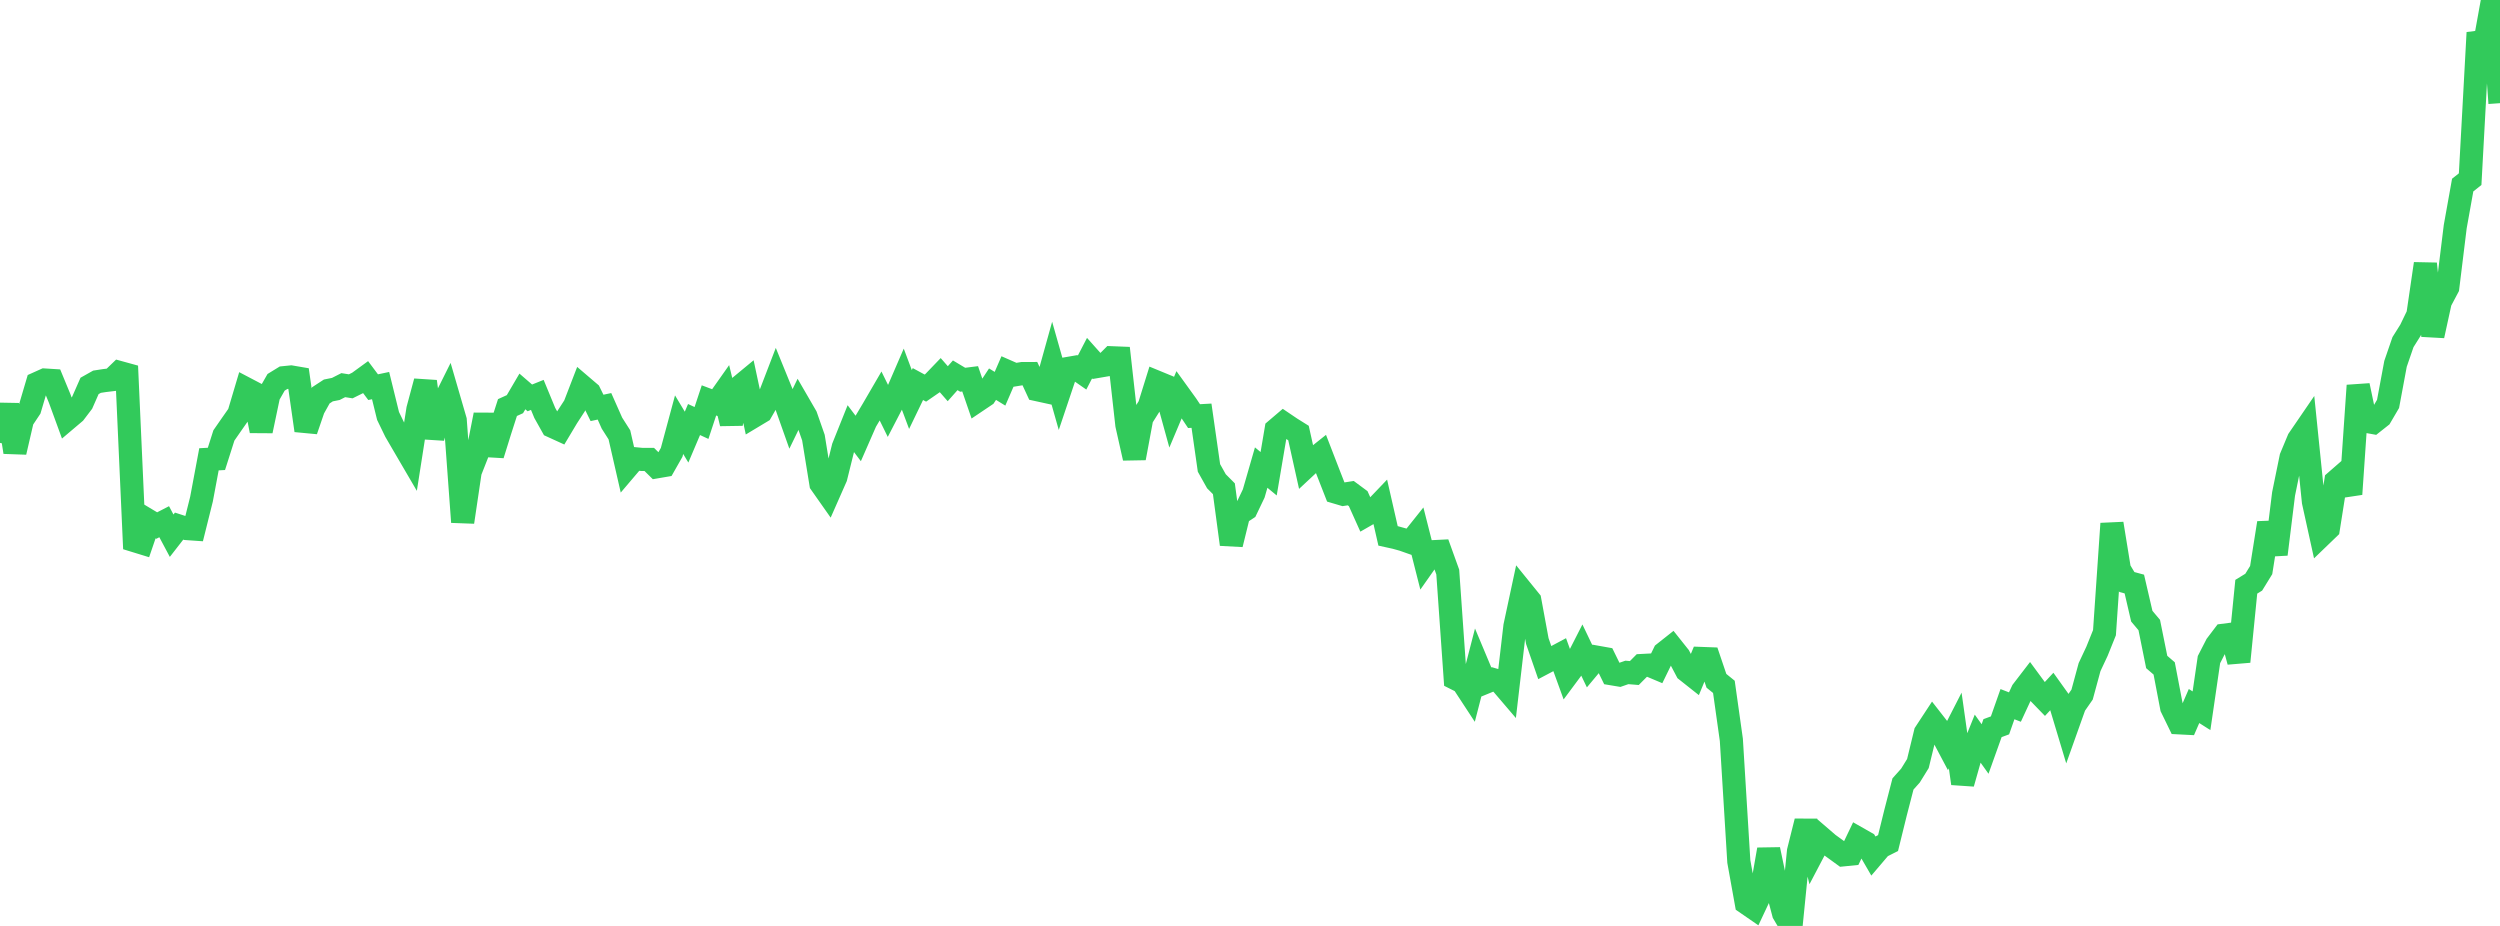 <?xml version="1.0" standalone="no"?>
<!DOCTYPE svg PUBLIC "-//W3C//DTD SVG 1.1//EN" "http://www.w3.org/Graphics/SVG/1.1/DTD/svg11.dtd">

<svg width="135" height="50" viewBox="0 0 135 50" preserveAspectRatio="none" 
  xmlns="http://www.w3.org/2000/svg"
  xmlns:xlink="http://www.w3.org/1999/xlink">


<polyline points="0.0, 23.917 0.403, 21.858 0.806, 24.414 1.209, 22.671 1.612, 22.067 2.015, 20.703 2.418, 20.522 2.821, 20.547 3.224, 21.523 3.627, 22.626 4.03, 22.285 4.433, 21.755 4.836, 20.84 5.239, 20.613 5.642, 20.551 6.045, 20.503 6.448, 20.114 6.851, 20.225 7.254, 29.191 7.657, 29.315 8.06, 28.138 8.463, 28.38 8.866, 28.172 9.269, 28.928 9.672, 28.41 10.075, 28.541 10.478, 28.569 10.881, 26.953 11.284, 24.802 11.687, 24.78 12.09, 23.514 12.493, 22.933 12.896, 22.357 13.299, 21.003 13.701, 21.214 14.104, 23.268 14.507, 21.349 14.91, 20.644 15.313, 20.397 15.716, 20.356 16.119, 20.425 16.522, 23.245 16.925, 22.07 17.328, 21.347 17.731, 21.084 18.134, 21.003 18.537, 20.798 18.94, 20.862 19.343, 20.662 19.746, 20.369 20.149, 20.907 20.552, 20.822 20.955, 22.462 21.358, 23.293 21.761, 23.985 22.164, 24.675 22.567, 22.102 22.97, 20.6 23.373, 23.642 23.776, 22.116 24.179, 21.307 24.582, 22.694 24.985, 28.191 25.388, 25.47 25.791, 24.446 26.194, 22.399 26.597, 24.558 27.0, 23.262 27.403, 22.008 27.806, 21.825 28.209, 21.138 28.612, 21.486 29.015, 21.324 29.418, 22.299 29.821, 23.019 30.224, 23.203 30.627, 22.529 31.03, 21.908 31.433, 20.862 31.836, 21.206 32.239, 22.026 32.642, 21.941 33.045, 22.849 33.448, 23.482 33.851, 25.244 34.254, 24.77 34.657, 24.809 35.06, 24.809 35.463, 25.207 35.866, 25.138 36.269, 24.428 36.672, 22.933 37.075, 23.604 37.478, 22.655 37.881, 22.841 38.284, 21.621 38.687, 21.773 39.09, 21.202 39.493, 22.868 39.896, 20.926 40.299, 20.593 40.701, 22.476 41.104, 22.234 41.507, 21.534 41.91, 20.485 42.313, 21.475 42.716, 22.613 43.119, 21.783 43.522, 22.479 43.925, 23.632 44.328, 26.114 44.731, 26.687 45.134, 25.773 45.537, 24.148 45.94, 23.142 46.343, 23.676 46.746, 22.755 47.149, 22.078 47.552, 21.385 47.955, 22.206 48.358, 21.429 48.761, 20.497 49.164, 21.574 49.567, 20.739 49.97, 20.957 50.373, 20.679 50.776, 20.26 51.179, 20.72 51.582, 20.266 51.985, 20.507 52.388, 20.456 52.791, 21.627 53.194, 21.356 53.597, 20.745 54.0, 20.993 54.403, 20.062 54.806, 20.239 55.209, 20.173 55.612, 20.172 56.015, 21.043 56.418, 21.131 56.821, 19.684 57.224, 21.105 57.627, 19.905 58.03, 19.835 58.433, 20.116 58.836, 19.339 59.239, 19.791 59.642, 19.722 60.045, 19.32 60.448, 19.336 60.851, 22.944 61.254, 24.737 61.657, 22.57 62.06, 21.931 62.463, 20.635 62.866, 20.801 63.269, 22.265 63.672, 21.309 64.075, 21.867 64.478, 22.47 64.881, 22.448 65.284, 25.268 65.687, 25.988 66.09, 26.393 66.493, 29.394 66.896, 27.753 67.299, 27.488 67.701, 26.647 68.104, 25.249 68.507, 25.583 68.91, 23.203 69.313, 22.86 69.716, 23.132 70.119, 23.384 70.522, 25.198 70.925, 24.822 71.328, 24.501 71.731, 25.543 72.134, 26.574 72.537, 26.693 72.94, 26.63 73.343, 26.928 73.746, 27.824 74.149, 27.593 74.552, 27.171 74.955, 28.938 75.358, 29.027 75.761, 29.139 76.164, 29.281 76.567, 28.776 76.97, 30.365 77.373, 29.792 77.776, 29.772 78.179, 30.89 78.582, 36.635 78.985, 36.838 79.388, 37.453 79.791, 35.893 80.194, 36.855 80.597, 36.69 81.0, 36.807 81.403, 37.279 81.806, 33.818 82.209, 31.936 82.612, 32.433 83.015, 34.618 83.418, 35.781 83.821, 35.568 84.224, 35.353 84.627, 36.464 85.03, 35.922 85.433, 35.131 85.836, 35.972 86.239, 35.49 86.642, 35.562 87.045, 36.384 87.448, 36.451 87.851, 36.311 88.254, 36.344 88.657, 35.938 89.06, 35.917 89.463, 36.087 89.866, 35.262 90.269, 34.943 90.672, 35.449 91.075, 36.214 91.478, 36.533 91.881, 35.558 92.284, 35.573 92.687, 36.763 93.09, 37.09 93.493, 39.952 93.896, 46.52 94.299, 48.758 94.701, 49.035 95.104, 48.178 95.507, 45.874 95.91, 47.796 96.313, 49.322 96.716, 50.0 97.119, 45.967 97.522, 44.353 97.925, 45.997 98.328, 45.229 98.731, 45.576 99.134, 45.868 99.537, 46.161 99.94, 46.12 100.343, 45.278 100.746, 45.507 101.149, 46.203 101.552, 45.729 101.955, 45.526 102.358, 43.891 102.761, 42.333 103.164, 41.883 103.567, 41.231 103.97, 39.572 104.373, 38.958 104.776, 39.475 105.179, 40.235 105.582, 39.447 105.985, 42.307 106.388, 40.881 106.791, 39.881 107.194, 40.446 107.597, 39.319 108.0, 39.17 108.403, 38.025 108.806, 38.181 109.209, 37.312 109.612, 36.788 110.015, 37.335 110.418, 37.751 110.821, 37.316 111.224, 37.879 111.627, 39.22 112.03, 38.089 112.433, 37.509 112.836, 36.025 113.239, 35.165 113.642, 34.164 114.045, 28.276 114.448, 30.756 114.851, 31.429 115.254, 31.538 115.657, 33.274 116.06, 33.752 116.463, 35.748 116.866, 36.095 117.269, 38.204 117.672, 39.032 118.075, 39.053 118.478, 38.125 118.881, 38.381 119.284, 35.619 119.687, 34.833 120.09, 34.302 120.493, 34.25 120.896, 35.728 121.299, 31.684 121.701, 31.438 122.104, 30.783 122.507, 28.24 122.91, 29.929 123.313, 26.672 123.716, 24.701 124.119, 23.734 124.522, 23.145 124.925, 27.093 125.328, 28.926 125.731, 28.538 126.134, 25.986 126.537, 25.635 126.94, 26.682 127.343, 20.819 127.746, 22.744 128.149, 22.817 128.552, 22.498 128.955, 21.81 129.358, 19.646 129.761, 18.475 130.164, 17.833 130.567, 16.998 130.97, 14.242 131.373, 18.128 131.776, 16.282 132.179, 15.524 132.582, 12.242 132.985, 9.994 133.388, 9.675 133.791, 2.283 134.194, 2.23 134.597, 0.0 135.0, 5.571" fill="none" stroke="#32ca5b" stroke-width="1.25"/>

</svg>